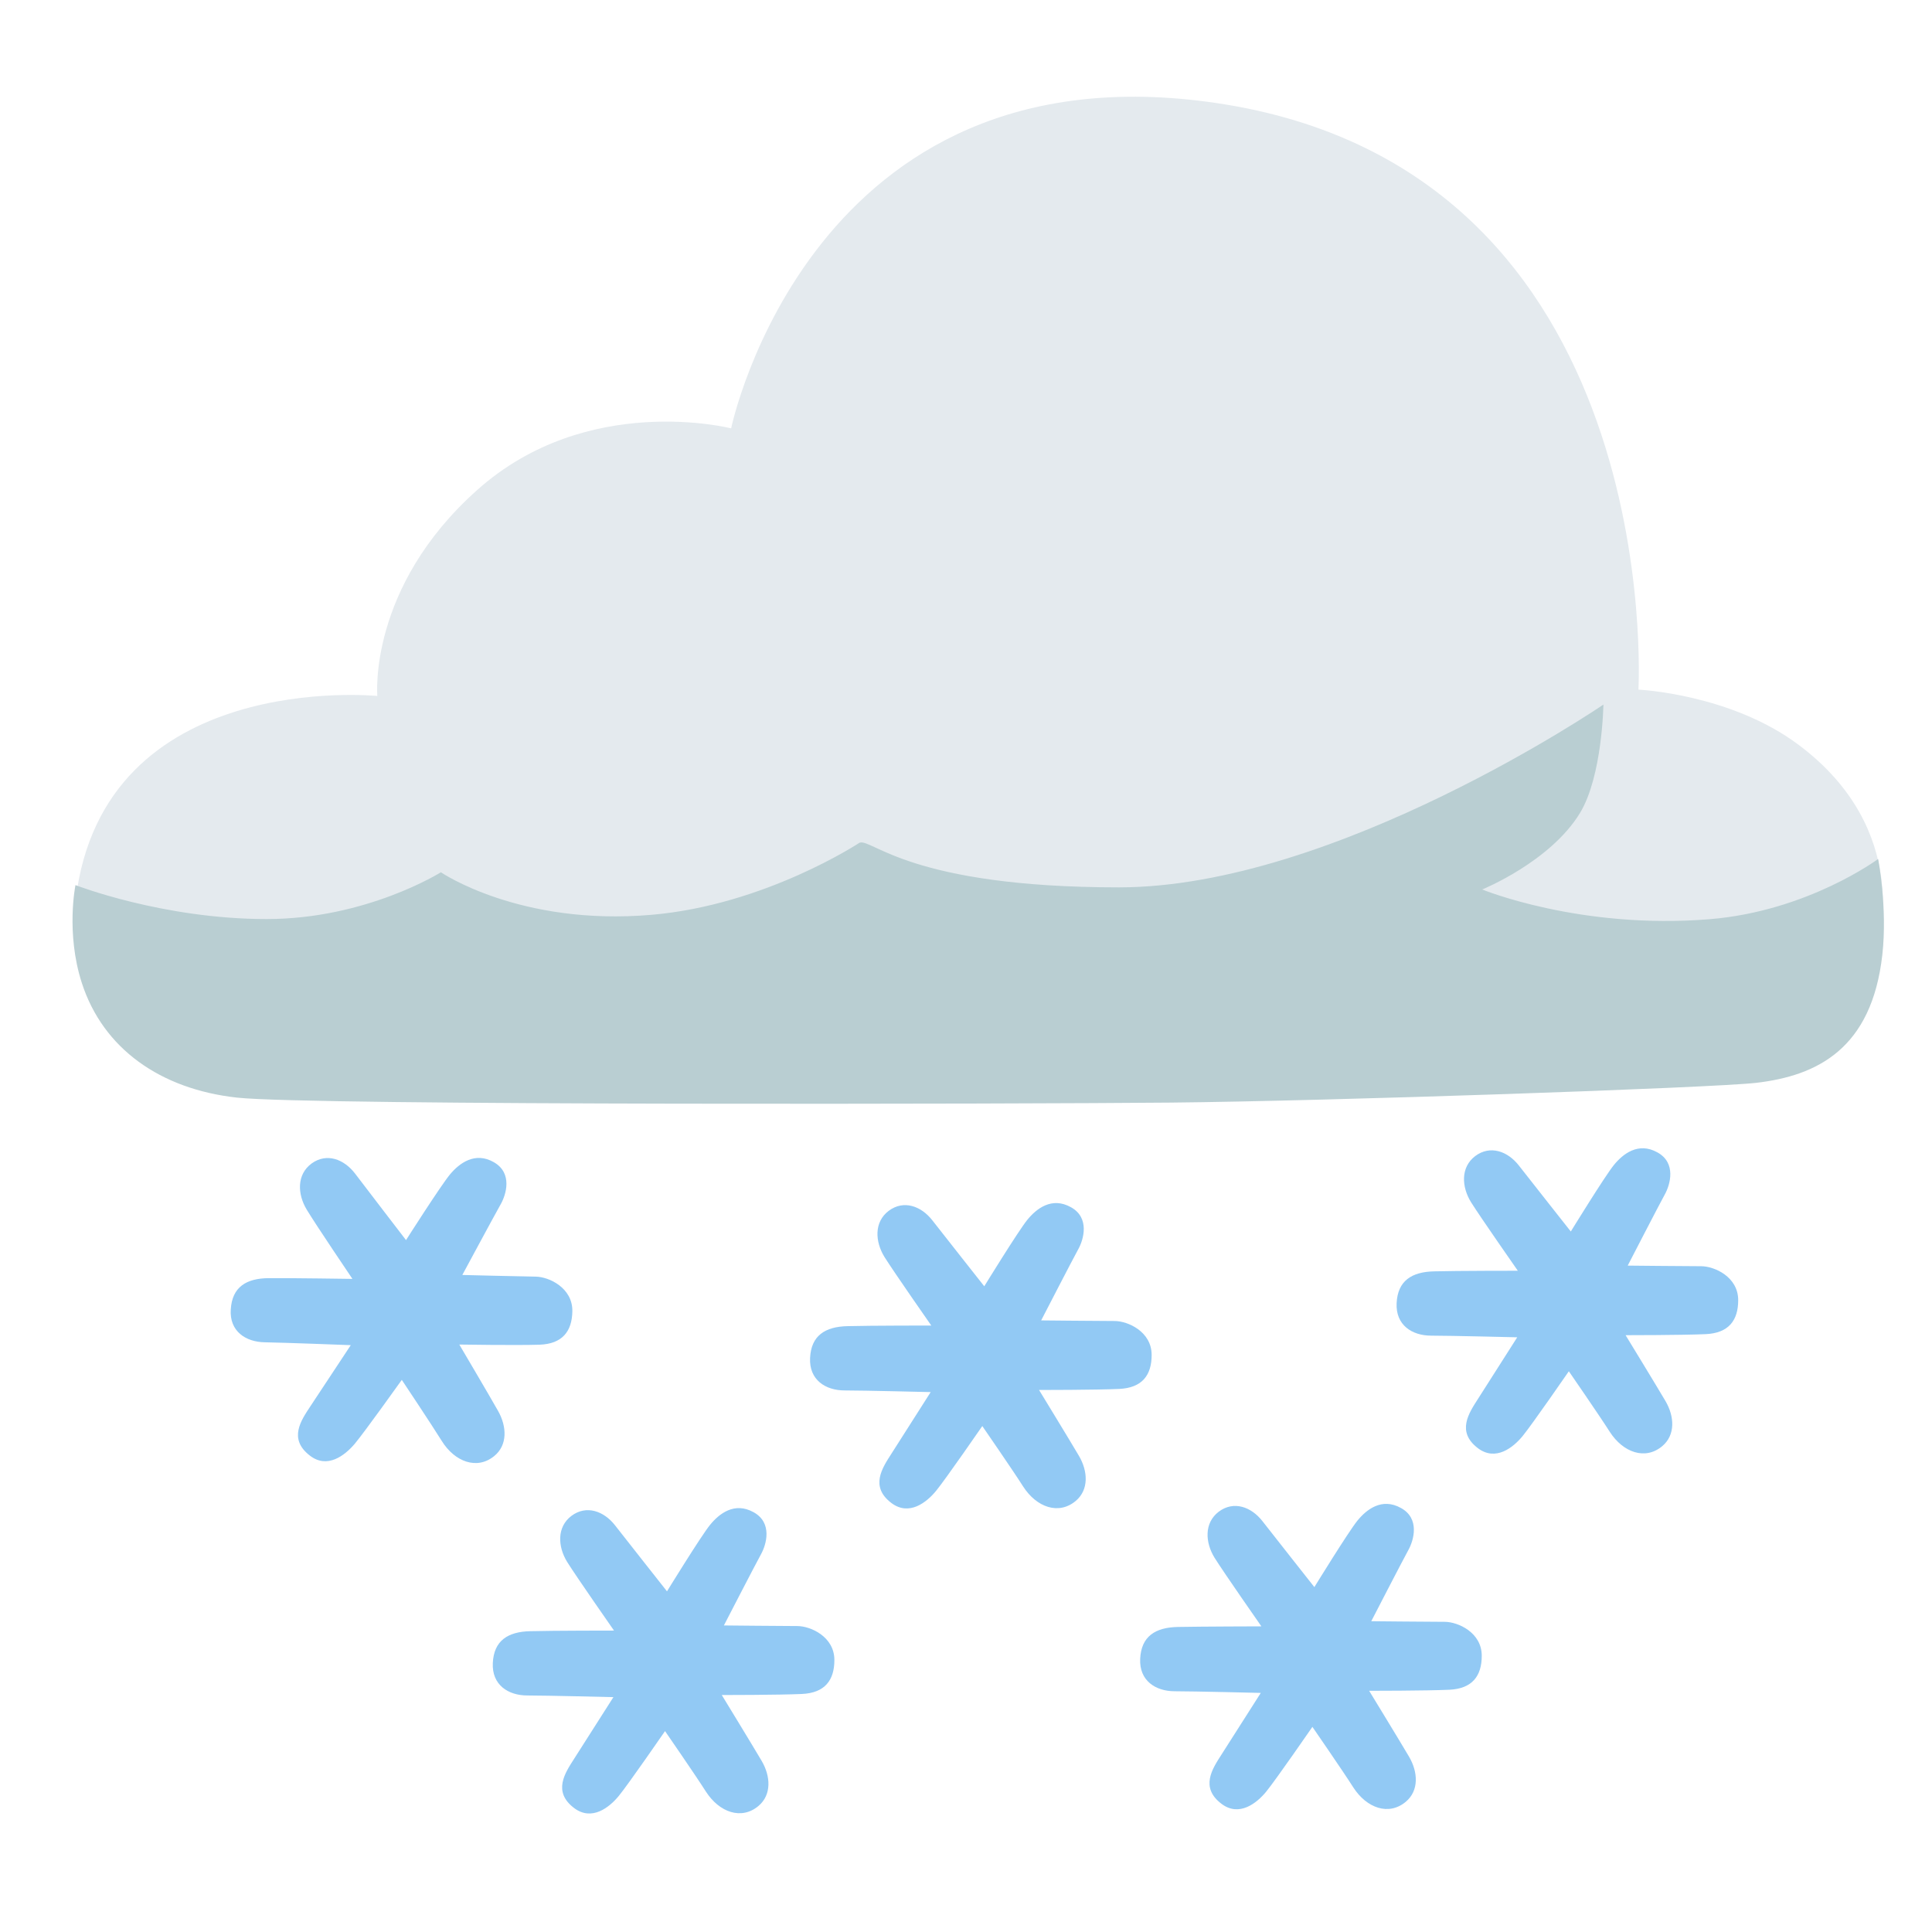 <?xml version="1.0" encoding="utf-8"?>
<!-- Generator: Adobe Illustrator 25.2.3, SVG Export Plug-In . SVG Version: 6.00 Build 0)  -->
<svg version="1.1" id="Layer_3" xmlns="http://www.w3.org/2000/svg" xmlns:xlink="http://www.w3.org/1999/xlink" x="0px" y="0px"
	 viewBox="0 0 128 128" style="enable-background:new 0 0 128 128;" xml:space="preserve">
<path style="fill:#E4EAEE;" d="M108.55,45.69c0,0,1.97-34.42-27.94-38.86C53.72,2.85,48.44,28.38,48.44,28.38s-9.52-2.44-16.82,4.08
	C24.36,38.93,25,46.11,25,46.11S6.84,44.28,5.01,59.63C3.3,73.97,24.01,69.98,24.01,69.98l100.38-7.39c0,0,2.38-7.54-5.21-13.23
	C114.67,45.97,108.55,45.69,108.55,45.69z"/>
<path style="fill:#B9CED2;" d="M56.95,55.83c0.84-0.28,3.37,2.96,17.18,2.96c14.36,0,32.1-12.11,32.1-12.11s-0.07,4.74-1.55,7.18
	c-1.97,3.24-6.48,5.07-6.48,5.07s6.48,2.67,15.06,1.97c6.51-0.53,11.17-3.99,11.17-3.99s0.63,3.21,0.28,6.34
	c-0.7,6.24-4.32,8.02-8.35,8.49c-2.97,0.34-28.39,1.21-38.81,1.31c-9.39,0.09-56.96,0.21-61.85-0.33c-5.07-0.56-8.87-3.24-10.28-7.6
	c-1.07-3.31-0.42-6.48-0.42-6.48s5.77,2.25,12.67,2.25c6.61,0,11.54-3.1,11.54-3.1s5.21,3.57,13.94,2.82
	C50.69,59.97,56.95,55.83,56.95,55.83z"/>
<path style="fill:#92C9F4;" d="M104.07,81.59c0,0,2.25-3.66,2.85-4.4c0.6-0.74,1.62-1.55,2.89-0.84c1.27,0.7,0.84,2.15,0.49,2.78
	c-0.35,0.63-2.46,4.72-2.46,4.72s3.98,0.04,4.86,0.04s2.46,0.7,2.46,2.25c0,1.34-0.63,2.18-2.15,2.25s-5.31,0.07-5.31,0.07
	s2.04,3.34,2.64,4.36c0.6,1.02,0.67,2.25-0.21,2.99c-1.13,0.95-2.6,0.42-3.48-0.95c-0.66-1.04-2.71-4.01-2.71-4.01
	s-2.43,3.52-3.06,4.29c-0.63,0.77-1.79,1.69-2.96,0.81c-1.44-1.09-0.61-2.32,0-3.27c0.74-1.16,2.6-4.08,2.6-4.08
	s-4.43-0.11-5.7-0.11c-1.27,0-2.36-0.7-2.29-2.15c0.07-1.48,0.99-2.08,2.5-2.11c1.51-0.04,5.53-0.04,5.53-0.04s-2.46-3.52-3.1-4.54
	c-0.63-1.02-0.7-2.32,0.28-3.06c0.99-0.74,2.15-0.32,2.89,0.63S104.07,81.59,104.07,81.59z"/>
<path style="fill:#92C9F4;" d="M65.21,85.22c0,0,2.25-3.66,2.85-4.4c0.6-0.74,1.62-1.55,2.89-0.84c1.27,0.7,0.84,2.15,0.49,2.78
	c-0.35,0.63-2.46,4.72-2.46,4.72s3.98,0.04,4.86,0.04s2.46,0.7,2.46,2.25c0,1.34-0.63,2.18-2.15,2.25
	c-1.51,0.07-5.31,0.07-5.31,0.07s2.04,3.34,2.64,4.36s0.67,2.25-0.21,2.99c-1.13,0.95-2.6,0.42-3.48-0.95
	c-0.66-1.04-2.71-4.01-2.71-4.01s-2.43,3.52-3.06,4.29c-0.63,0.77-1.79,1.69-2.96,0.81c-1.44-1.09-0.61-2.32,0-3.27
	c0.74-1.16,2.6-4.08,2.6-4.08s-4.43-0.11-5.7-0.11c-1.27,0-2.36-0.7-2.29-2.15c0.07-1.48,0.99-2.08,2.5-2.11
	c1.51-0.04,5.53-0.04,5.53-0.04s-2.46-3.52-3.1-4.54c-0.63-1.02-0.7-2.32,0.28-3.06c0.99-0.74,2.15-0.32,2.89,0.63
	S65.21,85.22,65.21,85.22z"/>
<path style="fill:#92C9F4;" d="M44.19,105.43c0,0,2.25-3.66,2.85-4.4c0.6-0.74,1.62-1.55,2.89-0.84c1.27,0.7,0.84,2.15,0.49,2.78
	c-0.35,0.63-2.46,4.72-2.46,4.72s3.98,0.04,4.86,0.04s2.46,0.7,2.46,2.25c0,1.34-0.63,2.18-2.15,2.25
	c-1.51,0.07-5.31,0.07-5.31,0.07s2.04,3.34,2.64,4.36c0.6,1.02,0.67,2.25-0.21,2.99c-1.13,0.95-2.6,0.42-3.48-0.95
	c-0.66-1.04-2.71-4.01-2.71-4.01s-2.43,3.52-3.06,4.29c-0.63,0.77-1.79,1.69-2.96,0.81c-1.44-1.09-0.61-2.32,0-3.27
	c0.74-1.16,2.6-4.08,2.6-4.08s-4.43-0.11-5.7-0.11s-2.36-0.7-2.29-2.15c0.07-1.48,0.99-2.08,2.5-2.11c1.51-0.04,5.53-0.04,5.53-0.04
	s-2.46-3.52-3.1-4.54c-0.63-1.02-0.7-2.32,0.28-3.06c0.99-0.74,2.15-0.32,2.89,0.63S44.19,105.43,44.19,105.43z"/>
<path style="fill:#92C9F4;" d="M26.9,82.16c0,0,2.31-3.63,2.92-4.36s1.65-1.52,2.9-0.8c1.26,0.72,0.81,2.16,0.45,2.79
	s-2.54,4.68-2.54,4.68s3.98,0.1,4.86,0.11c0.88,0.01,2.45,0.74,2.43,2.29c-0.02,1.34-0.67,2.17-2.18,2.22
	c-1.51,0.05-5.31-0.01-5.31-0.01s1.99,3.37,2.57,4.4s0.64,2.26-0.26,2.99c-1.14,0.93-2.61,0.38-3.47-1
	c-0.65-1.05-2.65-4.05-2.65-4.05s-2.48,3.48-3.13,4.25c-0.65,0.76-1.81,1.67-2.97,0.76c-1.43-1.11-0.57-2.33,0.05-3.27
	c0.76-1.15,2.67-4.04,2.67-4.04s-4.43-0.17-5.7-0.19c-1.27-0.02-2.35-0.74-2.25-2.18c0.09-1.48,1.02-2.06,2.53-2.07
	s5.53,0.05,5.53,0.05s-2.41-3.56-3.03-4.59c-0.62-1.03-0.67-2.33,0.33-3.06c1-0.72,2.15-0.28,2.88,0.68
	C24.24,78.7,26.9,82.16,26.9,82.16z"/>
<path style="fill:#92C9F4;" d="M87.08,105.15c0,0,2.25-3.66,2.85-4.4c0.6-0.74,1.62-1.55,2.89-0.84c1.27,0.7,0.84,2.15,0.49,2.78
	c-0.35,0.63-2.46,4.72-2.46,4.72s3.98,0.04,4.86,0.04s2.46,0.7,2.46,2.25c0,1.34-0.63,2.18-2.15,2.25s-5.31,0.07-5.31,0.07
	s2.04,3.34,2.64,4.36c0.6,1.02,0.67,2.25-0.21,2.99c-1.13,0.95-2.6,0.42-3.48-0.95c-0.66-1.04-2.71-4.01-2.71-4.01
	s-2.43,3.52-3.06,4.29c-0.63,0.77-1.79,1.69-2.96,0.81c-1.44-1.09-0.61-2.32,0-3.27c0.74-1.16,2.6-4.08,2.6-4.08
	s-4.43-0.11-5.7-0.11c-1.27,0-2.36-0.7-2.29-2.15c0.07-1.48,0.99-2.08,2.5-2.11s5.53-0.04,5.53-0.04s-2.46-3.52-3.1-4.54
	c-0.63-1.02-0.7-2.32,0.28-3.06c0.99-0.74,2.15-0.32,2.89,0.63S87.08,105.15,87.08,105.15z"/>
</svg>
